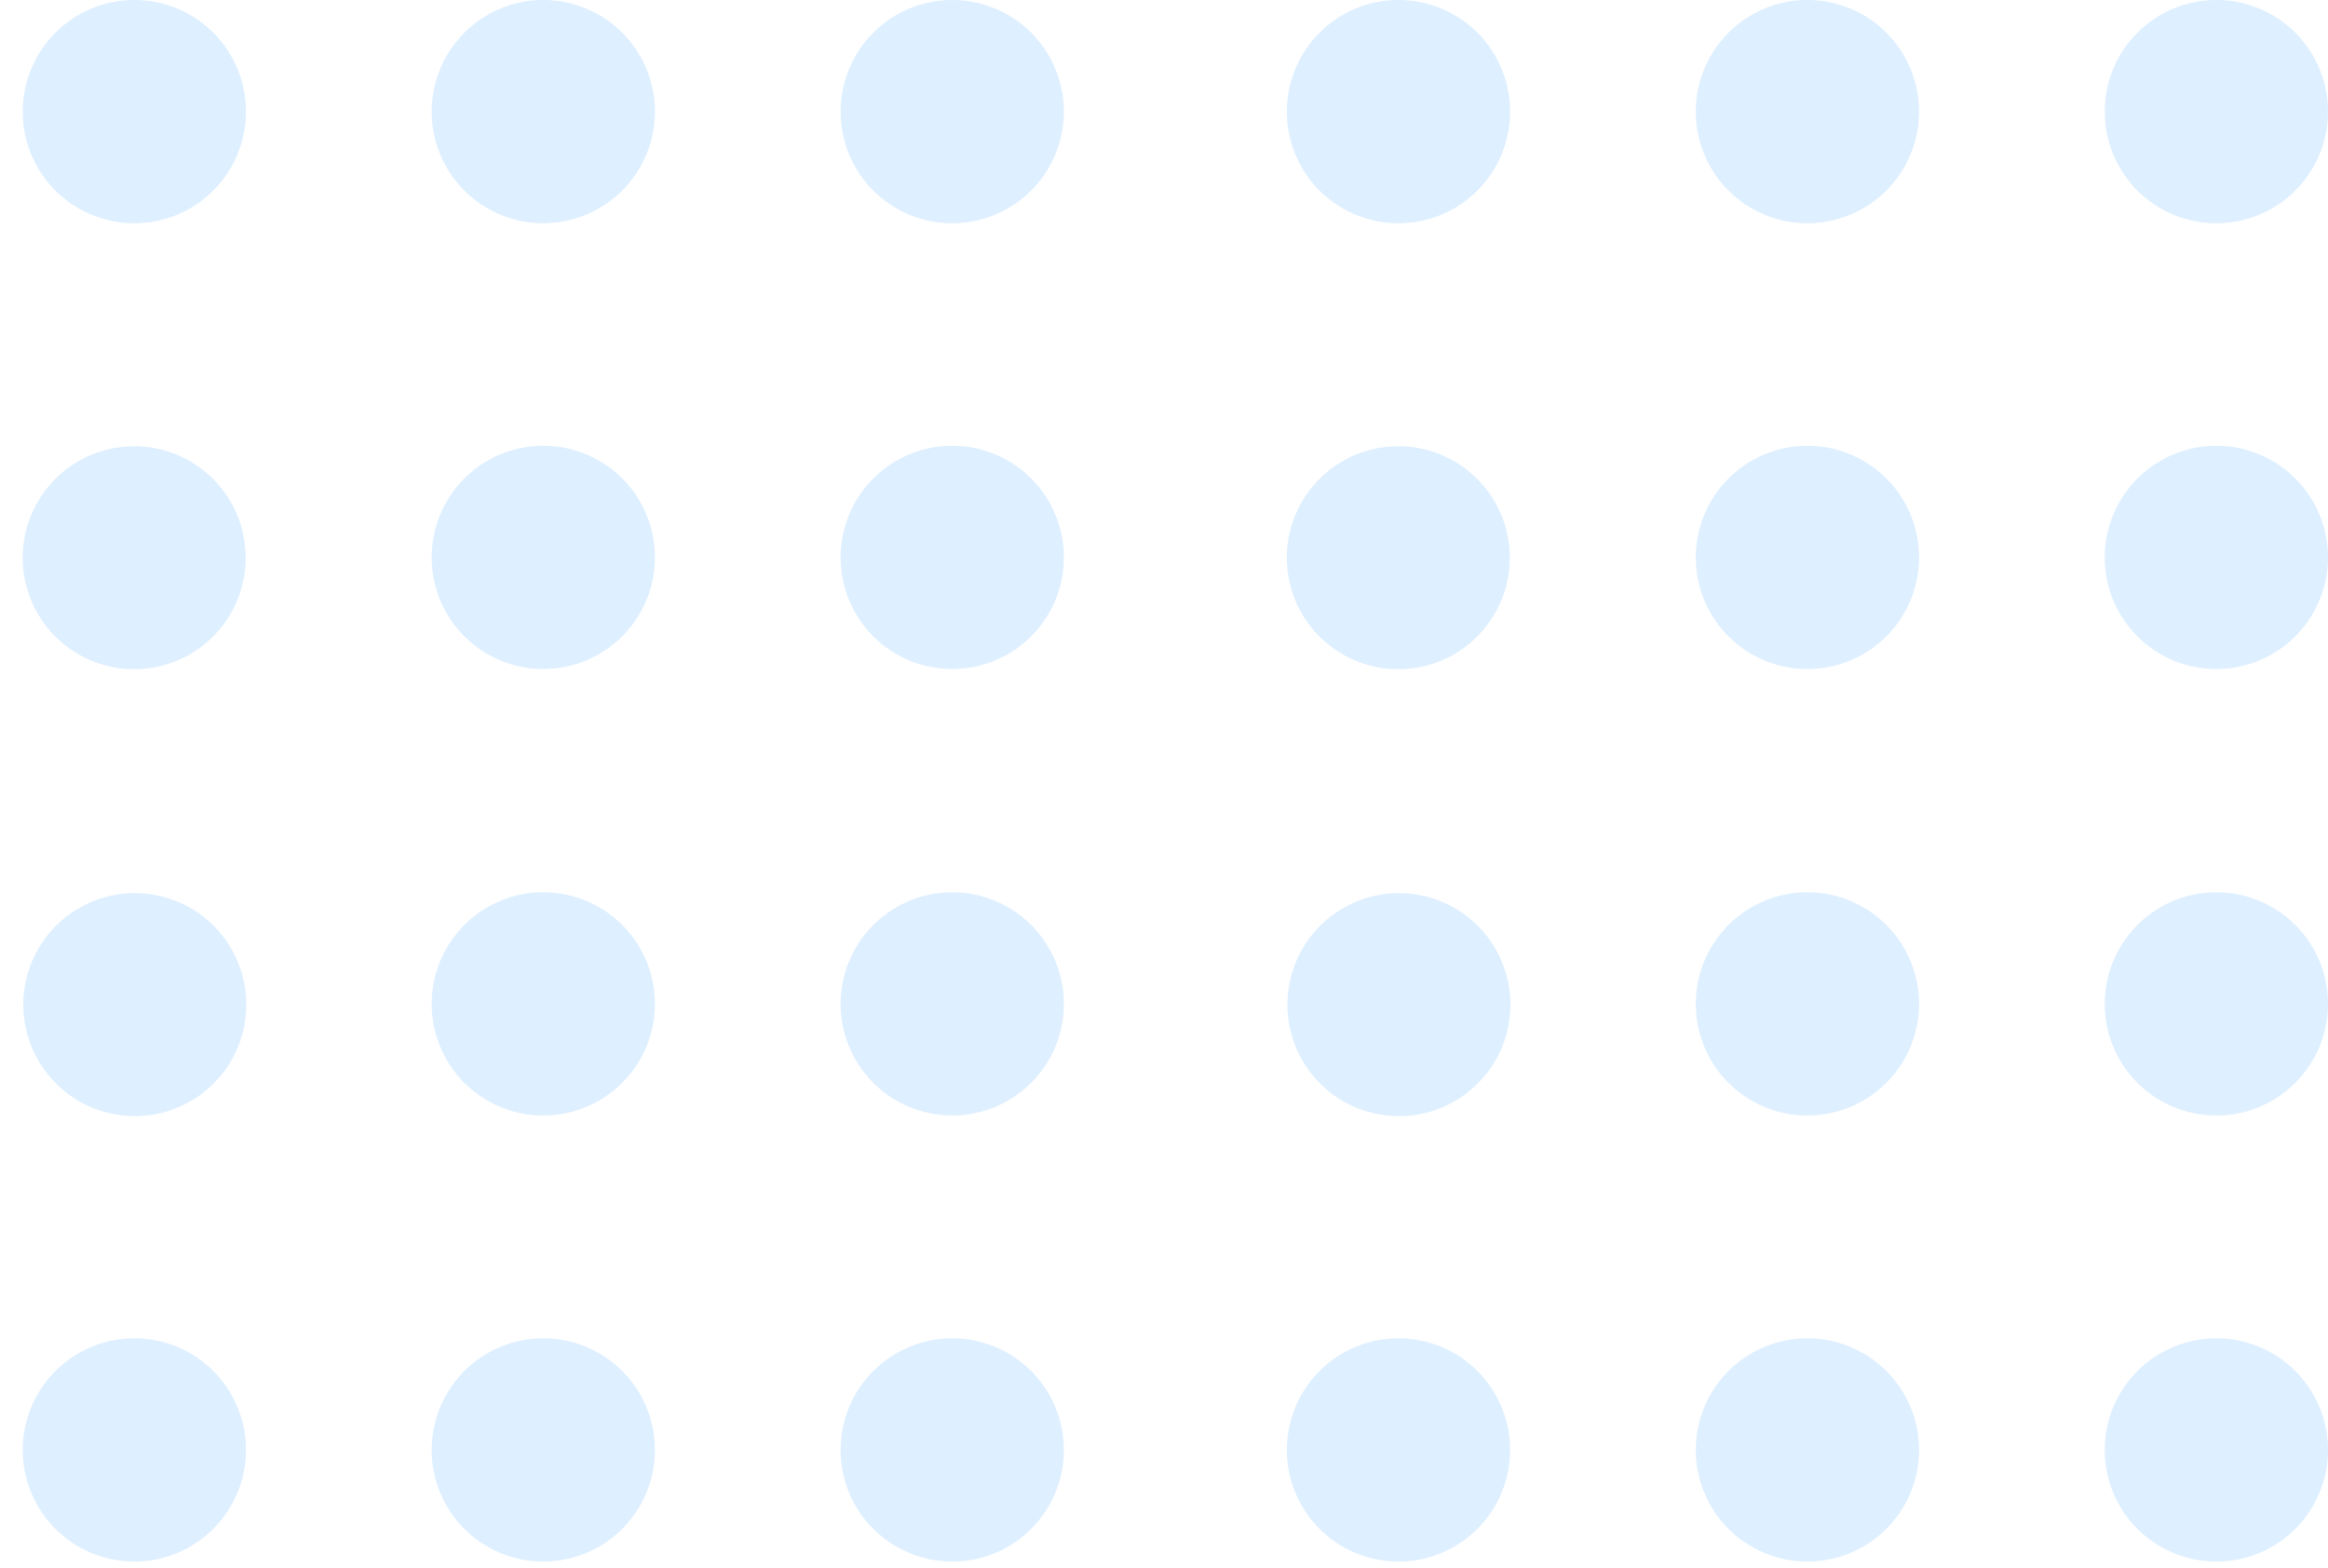 <svg width="98" height="66" viewBox="0 0 98 66" fill="none" xmlns="http://www.w3.org/2000/svg">
<g opacity="0.5">
<path d="M88.602 61.048C88.6 60.118 88.875 59.209 89.391 58.435C89.906 57.662 90.64 57.059 91.498 56.702C92.357 56.346 93.302 56.252 94.214 56.432C95.126 56.613 95.964 57.06 96.621 57.717C97.279 58.374 97.727 59.211 97.909 60.123C98.091 61.035 97.998 61.98 97.643 62.839C97.287 63.698 96.685 64.432 95.912 64.949C95.139 65.465 94.23 65.741 93.301 65.741C92.684 65.742 92.073 65.621 91.503 65.385C90.933 65.15 90.415 64.804 89.978 64.368C89.542 63.932 89.196 63.415 88.959 62.845C88.723 62.275 88.602 61.664 88.602 61.048Z" fill="#BDDFFF"/>
<path d="M71.387 61.048C71.386 60.118 71.66 59.208 72.176 58.435C72.692 57.661 73.426 57.058 74.285 56.702C75.144 56.345 76.089 56.252 77.001 56.433C77.913 56.614 78.751 57.062 79.409 57.719C80.066 58.377 80.514 59.215 80.695 60.127C80.876 61.039 80.782 61.984 80.426 62.843C80.07 63.702 79.466 64.436 78.693 64.951C77.919 65.467 77.01 65.742 76.08 65.741C74.835 65.741 73.641 65.246 72.761 64.366C71.881 63.486 71.387 62.292 71.387 61.048Z" fill="#BDDFFF"/>
<path d="M54.172 61.048C54.171 60.118 54.446 59.208 54.961 58.435C55.477 57.661 56.211 57.058 57.07 56.702C57.929 56.345 58.874 56.252 59.786 56.433C60.698 56.614 61.536 57.062 62.194 57.719C62.851 58.377 63.299 59.215 63.48 60.127C63.661 61.039 63.568 61.984 63.211 62.843C62.855 63.702 62.252 64.436 61.478 64.951C60.704 65.467 59.795 65.742 58.865 65.741C57.62 65.741 56.427 65.246 55.547 64.366C54.666 63.486 54.172 62.292 54.172 61.048Z" fill="#BDDFFF"/>
<path d="M88.602 42.264C88.602 41.334 88.877 40.426 89.394 39.653C89.91 38.88 90.644 38.278 91.502 37.922C92.361 37.566 93.306 37.473 94.217 37.655C95.129 37.836 95.966 38.284 96.623 38.941C97.281 39.598 97.728 40.435 97.909 41.347C98.091 42.258 97.998 43.203 97.642 44.062C97.286 44.92 96.684 45.654 95.911 46.171C95.139 46.687 94.23 46.963 93.301 46.963C92.683 46.963 92.072 46.842 91.501 46.606C90.931 46.371 90.413 46.025 89.976 45.588C89.54 45.151 89.194 44.633 88.958 44.063C88.722 43.492 88.601 42.881 88.602 42.264Z" fill="#BDDFFF"/>
<path d="M71.387 42.264C71.387 41.334 71.662 40.425 72.179 39.652C72.696 38.879 73.43 38.277 74.289 37.922C75.148 37.566 76.093 37.473 77.005 37.655C77.916 37.837 78.754 38.285 79.411 38.943C80.068 39.601 80.515 40.438 80.695 41.35C80.876 42.262 80.782 43.207 80.425 44.066C80.069 44.924 79.466 45.658 78.692 46.173C77.919 46.689 77.01 46.964 76.08 46.963C75.463 46.963 74.853 46.841 74.283 46.605C73.713 46.369 73.195 46.022 72.759 45.586C72.323 45.15 71.978 44.632 71.742 44.061C71.507 43.491 71.386 42.88 71.387 42.264Z" fill="#BDDFFF"/>
<path d="M63.458 43.37C64.052 40.847 62.488 38.321 59.965 37.727C57.441 37.133 54.915 38.697 54.321 41.221C53.727 43.744 55.291 46.27 57.815 46.864C60.338 47.458 62.864 45.894 63.458 43.37Z" fill="#BDDFFF"/>
<path d="M88.602 23.467C88.602 22.537 88.877 21.629 89.394 20.856C89.91 20.083 90.644 19.481 91.502 19.125C92.361 18.77 93.306 18.677 94.217 18.858C95.129 19.039 95.966 19.487 96.623 20.144C97.281 20.801 97.728 21.638 97.909 22.55C98.091 23.462 97.998 24.406 97.642 25.265C97.286 26.124 96.684 26.858 95.911 27.374C95.139 27.89 94.23 28.166 93.301 28.166C92.683 28.166 92.072 28.046 91.501 27.81C90.931 27.574 90.413 27.228 89.976 26.791C89.54 26.355 89.194 25.836 88.958 25.266C88.722 24.695 88.601 24.084 88.602 23.467Z" fill="#BDDFFF"/>
<path d="M71.387 23.467C71.387 22.537 71.662 21.628 72.179 20.855C72.696 20.082 73.43 19.48 74.289 19.125C75.148 18.769 76.093 18.677 77.005 18.858C77.916 19.04 78.754 19.488 79.411 20.146C80.068 20.804 80.515 21.642 80.695 22.553C80.876 23.465 80.782 24.41 80.425 25.269C80.069 26.128 79.466 26.861 78.692 27.377C77.919 27.892 77.01 28.167 76.08 28.166C75.463 28.166 74.853 28.044 74.283 27.808C73.713 27.572 73.195 27.226 72.759 26.789C72.323 26.353 71.978 25.835 71.742 25.265C71.507 24.694 71.386 24.084 71.387 23.467Z" fill="#BDDFFF"/>
<path d="M59.946 28.047C62.468 27.449 64.028 24.92 63.431 22.398C62.833 19.876 60.304 18.315 57.782 18.913C55.26 19.511 53.699 22.04 54.297 24.562C54.895 27.084 57.424 28.644 59.946 28.047Z" fill="#BDDFFF"/>
<path d="M88.602 4.705C88.6 3.775 88.875 2.866 89.391 2.093C89.906 1.319 90.64 0.716 91.498 0.359C92.357 0.003 93.302 -0.091 94.214 0.09C95.126 0.27 95.964 0.717 96.621 1.374C97.279 2.031 97.727 2.869 97.909 3.78C98.091 4.692 97.998 5.637 97.643 6.496C97.287 7.355 96.685 8.089 95.912 8.606C95.139 9.122 94.23 9.398 93.301 9.398C92.684 9.399 92.073 9.278 91.503 9.043C90.933 8.807 90.415 8.461 89.978 8.026C89.542 7.59 89.196 7.072 88.959 6.502C88.723 5.932 88.602 5.322 88.602 4.705Z" fill="#BDDFFF"/>
<path d="M71.387 4.705C71.386 3.775 71.66 2.866 72.176 2.092C72.692 1.318 73.426 0.715 74.285 0.359C75.144 0.002 76.089 -0.091 77.001 0.09C77.913 0.271 78.751 0.719 79.409 1.376C80.066 2.034 80.514 2.872 80.695 3.784C80.876 4.696 80.782 5.641 80.426 6.5C80.07 7.359 79.466 8.093 78.693 8.609C77.919 9.125 77.01 9.399 76.08 9.398C74.835 9.398 73.641 8.904 72.761 8.024C71.881 7.143 71.387 5.95 71.387 4.705Z" fill="#BDDFFF"/>
<path d="M54.172 4.705C54.171 3.775 54.446 2.866 54.961 2.092C55.477 1.318 56.211 0.715 57.07 0.359C57.929 0.002 58.874 -0.091 59.786 0.09C60.698 0.271 61.536 0.719 62.194 1.376C62.851 2.034 63.299 2.872 63.48 3.784C63.661 4.696 63.568 5.641 63.211 6.5C62.855 7.359 62.252 8.093 61.478 8.609C60.704 9.125 59.795 9.399 58.865 9.398C57.62 9.398 56.427 8.904 55.547 8.024C54.666 7.143 54.172 5.95 54.172 4.705Z" fill="#BDDFFF"/>
<path d="M35.387 61.048C35.386 60.118 35.66 59.209 36.176 58.435C36.691 57.662 37.425 57.059 38.283 56.702C39.142 56.346 40.087 56.252 40.999 56.432C41.911 56.613 42.749 57.06 43.407 57.717C44.064 58.374 44.512 59.211 44.694 60.123C44.876 61.035 44.783 61.98 44.428 62.839C44.072 63.698 43.47 64.432 42.697 64.949C41.924 65.465 41.015 65.741 40.086 65.741C39.469 65.742 38.858 65.621 38.288 65.385C37.718 65.15 37.2 64.804 36.763 64.368C36.327 63.932 35.981 63.415 35.745 62.845C35.508 62.275 35.387 61.664 35.387 61.048Z" fill="#BDDFFF"/>
<path d="M18.172 61.048C18.171 60.118 18.445 59.208 18.961 58.435C19.477 57.661 20.211 57.058 21.07 56.702C21.929 56.345 22.874 56.252 23.786 56.433C24.698 56.614 25.536 57.062 26.194 57.719C26.851 58.377 27.299 59.215 27.48 60.127C27.661 61.039 27.568 61.984 27.211 62.843C26.855 63.702 26.252 64.436 25.478 64.951C24.704 65.467 23.795 65.742 22.865 65.741C21.62 65.741 20.427 65.246 19.547 64.366C18.666 63.486 18.172 62.292 18.172 61.048Z" fill="#BDDFFF"/>
<path d="M0.957 61.048C0.956 60.118 1.231 59.208 1.747 58.435C2.262 57.661 2.996 57.058 3.855 56.702C4.714 56.345 5.659 56.252 6.571 56.433C7.484 56.614 8.321 57.062 8.979 57.719C9.636 58.377 10.084 59.215 10.265 60.127C10.446 61.039 10.353 61.984 9.996 62.843C9.64 63.702 9.037 64.436 8.263 64.951C7.49 65.467 6.58 65.742 5.65 65.741C4.406 65.741 3.212 65.246 2.332 64.366C1.452 63.486 0.957 62.292 0.957 61.048Z" fill="#BDDFFF"/>
<path d="M35.387 42.264C35.387 41.334 35.662 40.426 36.179 39.653C36.695 38.88 37.429 38.278 38.288 37.922C39.146 37.566 40.091 37.473 41.003 37.655C41.914 37.836 42.751 38.284 43.409 38.941C44.066 39.598 44.513 40.435 44.695 41.347C44.876 42.258 44.783 43.203 44.427 44.062C44.072 44.92 43.469 45.654 42.697 46.171C41.924 46.687 41.015 46.963 40.086 46.963C39.468 46.963 38.857 46.842 38.287 46.606C37.716 46.371 37.198 46.025 36.761 45.588C36.325 45.151 35.979 44.633 35.743 44.063C35.507 43.492 35.386 42.881 35.387 42.264Z" fill="#BDDFFF"/>
<path d="M18.172 42.264C18.172 41.334 18.448 40.425 18.964 39.652C19.481 38.879 20.215 38.277 21.074 37.922C21.933 37.566 22.878 37.473 23.79 37.655C24.701 37.837 25.539 38.285 26.196 38.943C26.853 39.601 27.3 40.438 27.48 41.35C27.661 42.262 27.567 43.207 27.211 44.066C26.854 44.924 26.251 45.658 25.477 46.173C24.704 46.689 23.795 46.964 22.865 46.963C22.248 46.963 21.638 46.841 21.068 46.605C20.498 46.369 19.98 46.022 19.544 45.586C19.109 45.15 18.763 44.632 18.527 44.061C18.292 43.491 18.171 42.88 18.172 42.264Z" fill="#BDDFFF"/>
<path d="M10.243 43.369C10.837 40.846 9.273 38.319 6.75 37.726C4.226 37.132 1.7 38.696 1.106 41.219C0.513 43.743 2.077 46.269 4.6 46.863C7.123 47.457 9.65 45.892 10.243 43.369Z" fill="#BDDFFF"/>
<path d="M35.387 23.466C35.387 22.536 35.662 21.628 36.179 20.855C36.695 20.082 37.429 19.48 38.288 19.124C39.146 18.769 40.091 18.676 41.003 18.857C41.914 19.038 42.751 19.486 43.409 20.143C44.066 20.8 44.513 21.637 44.695 22.549C44.876 23.46 44.783 24.405 44.427 25.264C44.072 26.123 43.469 26.857 42.697 27.373C41.924 27.889 41.015 28.165 40.086 28.165C39.468 28.166 38.857 28.044 38.287 27.809C37.716 27.573 37.198 27.227 36.761 26.79C36.325 26.354 35.979 25.835 35.743 25.265C35.507 24.694 35.386 24.083 35.387 23.466Z" fill="#BDDFFF"/>
<path d="M18.172 23.466C18.172 22.536 18.448 21.627 18.964 20.854C19.481 20.081 20.215 19.479 21.074 19.124C21.933 18.768 22.878 18.675 23.79 18.857C24.701 19.039 25.539 19.487 26.196 20.145C26.853 20.803 27.3 21.641 27.48 22.552C27.661 23.464 27.567 24.409 27.211 25.268C26.854 26.127 26.251 26.86 25.477 27.376C24.704 27.891 23.795 28.166 22.865 28.165C22.248 28.165 21.638 28.043 21.068 27.807C20.498 27.571 19.98 27.224 19.544 26.788C19.109 26.352 18.763 25.834 18.527 25.264C18.292 24.693 18.171 24.082 18.172 23.466Z" fill="#BDDFFF"/>
<path d="M6.731 28.047C9.253 27.449 10.813 24.92 10.216 22.398C9.618 19.876 7.089 18.315 4.567 18.913C2.045 19.511 0.484 22.04 1.082 24.562C1.68 27.084 4.209 28.644 6.731 28.047Z" fill="#BDDFFF"/>
<path d="M35.387 4.705C35.386 3.775 35.66 2.866 36.176 2.093C36.691 1.319 37.425 0.716 38.283 0.359C39.142 0.003 40.087 -0.091 40.999 0.09C41.911 0.27 42.749 0.717 43.407 1.374C44.064 2.031 44.512 2.869 44.694 3.78C44.876 4.692 44.783 5.637 44.428 6.496C44.072 7.355 43.47 8.089 42.697 8.606C41.924 9.122 41.015 9.398 40.086 9.398C39.469 9.399 38.858 9.278 38.288 9.043C37.718 8.807 37.2 8.461 36.763 8.026C36.327 7.59 35.981 7.072 35.745 6.502C35.508 5.932 35.387 5.322 35.387 4.705Z" fill="#BDDFFF"/>
<path d="M18.172 4.705C18.171 3.775 18.445 2.866 18.961 2.092C19.477 1.318 20.211 0.715 21.07 0.359C21.929 0.002 22.874 -0.091 23.786 0.09C24.698 0.271 25.536 0.719 26.194 1.376C26.851 2.034 27.299 2.872 27.48 3.784C27.661 4.696 27.568 5.641 27.211 6.5C26.855 7.359 26.252 8.093 25.478 8.609C24.704 9.125 23.795 9.399 22.865 9.398C21.62 9.398 20.427 8.904 19.547 8.024C18.666 7.143 18.172 5.95 18.172 4.705Z" fill="#BDDFFF"/>
<path d="M0.957 4.705C0.956 3.775 1.231 2.866 1.747 2.092C2.262 1.318 2.996 0.715 3.855 0.359C4.714 0.002 5.659 -0.091 6.571 0.09C7.484 0.271 8.321 0.719 8.979 1.376C9.636 2.034 10.084 2.872 10.265 3.784C10.446 4.696 10.353 5.641 9.996 6.5C9.64 7.359 9.037 8.093 8.263 8.609C7.49 9.125 6.58 9.399 5.65 9.398C4.406 9.398 3.212 8.904 2.332 8.024C1.452 7.143 0.957 5.95 0.957 4.705Z" fill="#BDDFFF"/>
</g>
</svg>
